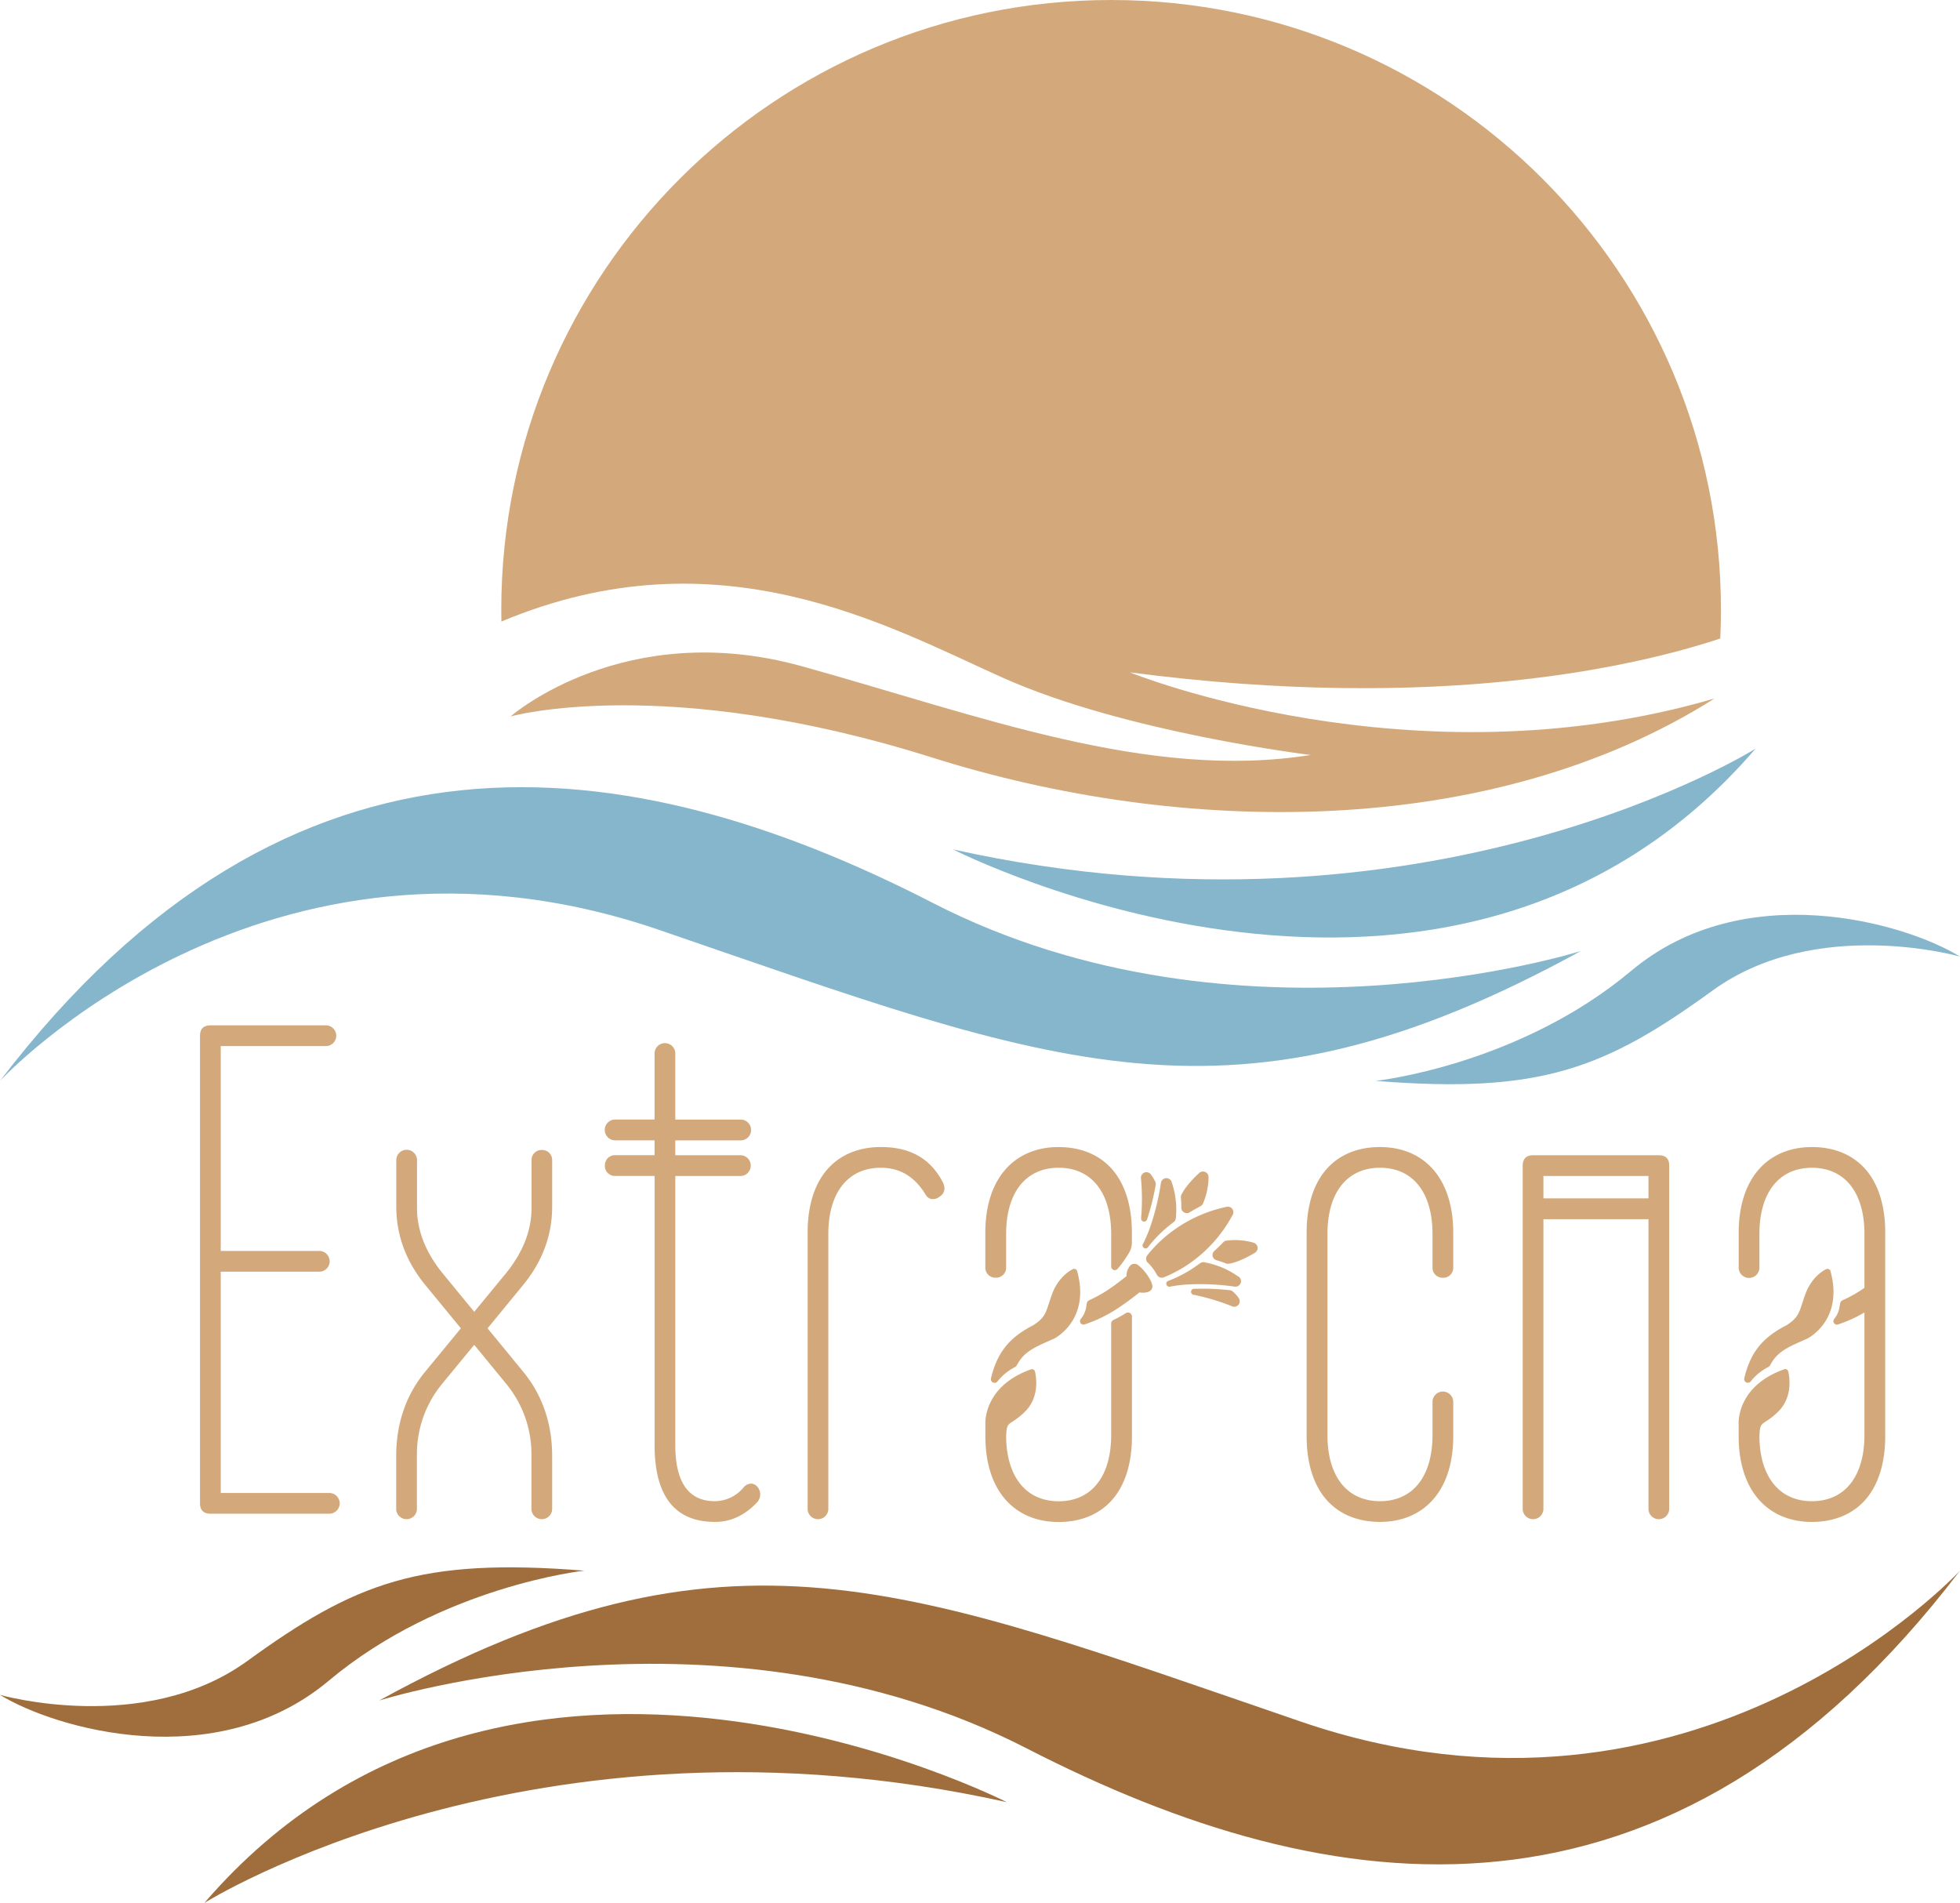 <?xml version="1.0" encoding="UTF-8"?> <svg xmlns="http://www.w3.org/2000/svg" id="Слой_1" data-name="Слой 1" viewBox="0 0 979.78 951.13"><defs><style>.cls-1{fill:#d3a97b;}.cls-2{fill:#86b6cb;}.cls-3{fill:#a06e3c;}</style></defs><title>спа</title><path class="cls-1" d="M925.71,658.77h0a1.5,1.5,0,0,0-1.26,0c-.29.13-7.07,3.29-10.43,12.5-.63,1.71-1.11,3.19-1.53,4.5-1.74,5.36-2.47,7.58-8.09,11.19,0,0-.06,0-.07,0-11.77,6.07-17.82,13.48-20.86,26.42a1.82,1.82,0,0,0,1,2,1.93,1.93,0,0,0,.82.19,1.86,1.86,0,0,0,1.42-.68,26.51,26.51,0,0,1,8.63-7.11,2.53,2.53,0,0,0,1.12-1.08c3.14-5.85,7.06-8.16,15.8-12l2.72-1.2c.19-.09,18.41-9.13,11.57-33.83A1.52,1.52,0,0,0,925.71,658.77Z" transform="translate(-11.54 -24.43)"></path><path class="cls-1" d="M576.34,360.49s141,57.38,292.28,13.06c-112.36,71.07-266.79,68.77-390.94,29.57C344.15,361,267.37,382.36,266.77,382.53c.74-.66,57.37-49.62,145.68-25.08,88.9,24.69,173.12,57.27,254.26,44.33,0,0-92.69-11.17-154.07-38.69-57.35-25.71-141.8-73.59-250.46-28,0-1.94-.06-3.88-.06-5.83C262.12,160.92,398.61,24.43,567,24.43S871.82,160.92,871.82,329.28q0,7.2-.33,14.3C828.82,357.69,730,380.62,576.34,360.49Z" transform="translate(-11.54 -24.43)"></path><path class="cls-1" d="M176.16,770.66H121.88V660.06h49.49a5.19,5.19,0,0,0,0-10.37H121.88V547.29h52.57a5.18,5.18,0,0,0,0-10.36H116.7c-3.39,0-5.18,1.79-5.18,5.18V775.84c0,3.39,1.79,5.18,5.18,5.18h59.46a5.18,5.18,0,0,0,0-10.36Z" transform="translate(-11.54 -24.43)"></path><path class="cls-1" d="M282.43,599.21a5,5,0,0,0-5.18,5.09v23.92c0,11.12-4.23,22-12.58,32.37L248.6,680.12l-16-19.52c-8.36-10.36-12.6-21.26-12.6-32.38V604.3a5.18,5.18,0,0,0-10.36,0v23.24c0,14.22,4.85,27.36,14.41,39.05l17.88,21.77L224,710.14c-9.56,11.69-14.41,25.86-14.41,42.12v26.32a5.18,5.18,0,0,0,10.36,0v-27a55.22,55.22,0,0,1,12.58-35.44l16.07-19.53,16,19.52a55.18,55.18,0,0,1,12.6,35.45v27a5.18,5.18,0,0,0,10.36,0V752.26c0-16.26-4.85-30.43-14.41-42.12l-17.88-21.78,17.88-21.78c9.56-11.68,14.41-24.82,14.41-39V604.3A5,5,0,0,0,282.43,599.21Z" transform="translate(-11.54 -24.43)"></path><path class="cls-1" d="M451.91,597.75c-11.29,0-20.61,3.94-27,11.39s-9.65,18.24-9.65,31.38V778.58a5.18,5.18,0,0,0,10.36,0V641.21c0-20.72,9.82-33.1,26.26-33.1,9.57,0,16.9,4.42,22.41,13.5A4.1,4.1,0,0,0,477,623.7a5.3,5.3,0,0,0,4.21-1.14c2.49-1.49,3.13-4.21,1.69-7.11C476.73,603.54,466.61,597.75,451.91,597.75Z" transform="translate(-11.54 -24.43)"></path><path class="cls-1" d="M509.31,663.05a5,5,0,0,0,5.19-5.1V641.21c0-20.72,9.81-33.1,26.25-33.1S567,620.49,567,641.21v16.23a1.83,1.83,0,0,0,3.21,1.21,57.27,57.27,0,0,0,5.77-8.12,9.77,9.77,0,0,0,1.38-5v-5c0-13.13-3.33-24-9.65-31.39s-15.68-11.38-27-11.38c-11.12,0-20.4,4-26.84,11.51s-9.78,18.3-9.78,31.26V658A5,5,0,0,0,509.31,663.05Z" transform="translate(-11.54 -24.43)"></path><path class="cls-1" d="M701.36,597.75c-11.29,0-20.62,3.94-27,11.39s-9.65,18.24-9.65,31.38V742.36c0,13.13,3.33,24,9.65,31.38s15.68,11.38,27,11.38c11.12,0,20.4-4,26.84-11.51S738,755.32,738,742.36V724.93a5.19,5.19,0,0,0-10.37,0v16.74c0,20.72-9.81,33.09-26.25,33.09s-26.26-12.37-26.26-33.09V641.21c0-20.72,9.81-33.1,26.26-33.1s26.25,12.38,26.25,33.1V658a4.89,4.89,0,0,0,1.68,3.83,5.3,5.3,0,0,0,3.5,1.27A5,5,0,0,0,738,658V640.52c0-13-3.39-23.77-9.78-31.26S712.48,597.75,701.36,597.75Z" transform="translate(-11.54 -24.43)"></path><path class="cls-1" d="M576.32,680.69h0a2,2,0,0,0-2,.08,57.76,57.76,0,0,1-6.15,3.4A2,2,0,0,0,567,686v55.7c0,20.72-9.82,33.1-26.26,33.1-16,0-25.84-11.86-26.24-31.72V743c.15-6,.61-6.34,3.17-8a36.53,36.53,0,0,0,6.11-4.84c8.31-8.05,5.25-19.78,5.11-20.28a1.49,1.49,0,0,0-.75-.93,1.52,1.52,0,0,0-1.2-.09c-23.67,8.41-22.86,26.6-22.82,27.35v6.2c0,13,3.38,23.77,9.78,31.25s15.72,11.51,26.84,11.51c11.29,0,20.62-3.93,27-11.37s9.65-18.26,9.65-31.39V682.45A2,2,0,0,0,576.32,680.69Z" transform="translate(-11.54 -24.43)"></path><path class="cls-1" d="M549.14,658.77h0a1.5,1.5,0,0,0-1.26,0c-.28.13-7.07,3.29-10.43,12.5-.62,1.71-1.1,3.19-1.53,4.5-1.74,5.36-2.46,7.58-8.09,11.19l-.07,0C516,693.07,510,700.48,506.9,713.42a1.83,1.83,0,0,0,1,2,2,2,0,0,0,.82.19,1.88,1.88,0,0,0,1.43-.68,26.41,26.41,0,0,1,8.62-7.11,2.53,2.53,0,0,0,1.12-1.08c3.14-5.85,7.06-8.16,15.8-12l2.73-1.2c.18-.09,18.41-9.13,11.56-33.83A1.5,1.5,0,0,0,549.14,658.77Z" transform="translate(-11.54 -24.43)"></path><path class="cls-1" d="M586.65,664.36a23.29,23.29,0,0,0-2.11-3.36,22.85,22.85,0,0,0-2.65-3c-.52-.49-1-.89-1.42-1.24a2.9,2.9,0,0,0-2.18-.62,3,3,0,0,0-2,1.14,8.1,8.1,0,0,0-1.63,5c-7.36,5.82-11.61,8.79-18.56,12a2.28,2.28,0,0,0-1.28,1.57c-.32,1.37-.22,4.45-3,7.79a1.74,1.74,0,0,0,1.9,2.76c9.68-3.18,17-7.72,27.43-16a8.41,8.41,0,0,0,4.61-.35,2.87,2.87,0,0,0,1.63-1.54,3,3,0,0,0,0-2.26C587.26,665.63,587,665,586.65,664.36Z" transform="translate(-11.54 -24.43)"></path><path class="cls-1" d="M605.75,656.22a69.42,69.42,0,0,0,22-24.59,2.77,2.77,0,0,0-.23-3,2.72,2.72,0,0,0-2.76-1A69.58,69.58,0,0,0,595,641.8a66.47,66.47,0,0,0-7.86,7.57c-.63.72-1.23,1.43-1.83,2.19l-.26.33a2.76,2.76,0,0,0,.27,3.69l.06,0a24,24,0,0,1,4.23,5.57l.23.43a2.76,2.76,0,0,0,3.45,1.29l.5-.2c.71-.29,1.55-.65,2.58-1.12A66.68,66.68,0,0,0,605.75,656.22Z" transform="translate(-11.54 -24.43)"></path><polygon class="cls-1" points="570.81 626.15 570.81 626.15 570.79 626.14 570.81 626.15"></polygon><path class="cls-1" d="M583.67,644.63c-.3.63-.56,1.16-.79,1.57a1.52,1.52,0,0,0,.52,2h0a1.55,1.55,0,0,0,.81.23,1.49,1.49,0,0,0,1.2-.6c.41-.55.85-1.12,1.31-1.68a65,65,0,0,1,8.94-8.86c.82-.67,1.68-1.34,2.56-2a2.76,2.76,0,0,0,1.1-1.92,42.09,42.09,0,0,0-2.12-18.22,2.75,2.75,0,0,0-5.32.5,124.49,124.49,0,0,1-5.45,22.3A69.17,69.17,0,0,1,583.67,644.63Z" transform="translate(-11.54 -24.43)"></path><path class="cls-1" d="M630.62,662.54l-.26-.19h0a42.25,42.25,0,0,0-16.8-7,2.73,2.73,0,0,0-2.14.51c-.83.62-1.7,1.24-2.57,1.83a65,65,0,0,1-10.91,6c-1.08.46-1.9.77-2.4.94a1.44,1.44,0,0,0-.85.75,1.35,1.35,0,0,0-.09,1,1.5,1.5,0,0,0,1.46,1.18,1.73,1.73,0,0,0,.32,0q1-.21,2.07-.39a70.26,70.26,0,0,1,7.22-.75,125,125,0,0,1,23,1.08,2.75,2.75,0,0,0,2-5Z" transform="translate(-11.54 -24.43)"></path><path class="cls-1" d="M582,632.82l0,.6a1.49,1.49,0,0,0,1.18,1.59,1.1,1.1,0,0,0,.31,0,1.49,1.49,0,0,0,1.42-1c.8-2.36,1.55-4.9,2.23-7.55.8-3.09,1.51-6.35,2.12-9.68a2.76,2.76,0,0,0-.23-1.72,22.46,22.46,0,0,0-2.2-3.63,2.75,2.75,0,0,0-4.94,1.93A109.33,109.33,0,0,1,582,632.82Z" transform="translate(-11.54 -24.43)"></path><path class="cls-1" d="M602.06,628a2.7,2.7,0,0,0,1.39,2.43,2.73,2.73,0,0,0,2.81-.06c1.72-1.06,3.5-2.06,5.32-3a2.73,2.73,0,0,0,1.3-1.38,33.62,33.62,0,0,0,2.79-12.66c0-.22,0-.43,0-.64a2.76,2.76,0,0,0-4.62-2,53,53,0,0,0-6.5,7,22.75,22.75,0,0,0-2.47,4,2.73,2.73,0,0,0-.23,1.41A40.25,40.25,0,0,1,602.06,628Z" transform="translate(-11.54 -24.43)"></path><path class="cls-1" d="M638.25,645.59l-.62-.19a33.92,33.92,0,0,0-12.92-.89,2.75,2.75,0,0,0-1.69.85c-1.41,1.5-2.9,2.95-4.43,4.32a2.71,2.71,0,0,0-.85,2.67,2.74,2.74,0,0,0,2,2l1.47.44c1,.32,2.08.7,3.09,1.11a2.76,2.76,0,0,0,1,.2l.36,0c1.56-.2,6-1.15,13.21-5.51a2.76,2.76,0,0,0-.61-5Z" transform="translate(-11.54 -24.43)"></path><path class="cls-1" d="M630.69,673.09a21.74,21.74,0,0,0-2.81-3.07,2.73,2.73,0,0,0-1.58-.71,121.76,121.76,0,0,0-17.75-.69,1.5,1.5,0,0,0-.24,3l.6.12a108.76,108.76,0,0,1,18.6,5.65,2.82,2.82,0,0,0,1,.2,2.75,2.75,0,0,0,2.22-4.37Z" transform="translate(-11.54 -24.43)"></path><path class="cls-1" d="M390.42,767.91h0a4.49,4.49,0,0,0-3.28-1.94,5.25,5.25,0,0,0-3.87,1.88,18.73,18.73,0,0,1-14.38,6.91c-13.12,0-19.77-9.41-19.77-28V612.22h32.75a5.19,5.19,0,0,0,0-10.37H349.11v-7.43H381.8a5.2,5.2,0,1,0,0-10.4H349.11V551a5.18,5.18,0,0,0-10.36,0v33h-19.7a5.2,5.2,0,1,0,0,10.4h19.7v7.43H319a4.9,4.9,0,0,0-3.83,1.68,5.34,5.34,0,0,0-1.26,3.5,5,5,0,0,0,5.09,5.19h19.77V746.8c0,25.43,10.14,38.32,30.13,38.32,8,0,14.91-3.22,21.19-9.88a5.88,5.88,0,0,0,.46-7.17Z" transform="translate(-11.54 -24.43)"></path><path class="cls-1" d="M840.77,601.85H777.9c-3.39,0-5.18,1.8-5.18,5.18V778.58a5.18,5.18,0,0,0,10.36,0V633.82h52.51V778.58a5.18,5.18,0,0,0,10.36,0V607C846,603.65,844.16,601.85,840.77,601.85Zm-5.18,10.37v11.19H783.08V612.22Z" transform="translate(-11.54 -24.43)"></path><path class="cls-2" d="M11.54,564.69s132-143.15,329.5-75.46,285.89,106.5,460.72,10.55c0,0-171.44,54.32-323.84-24S156.87,374.19,11.54,564.69Z" transform="translate(-11.54 -24.43)"></path><path class="cls-2" d="M488,449s248.45,127,401.13-50.37C889.16,398.61,725.09,501.66,488,449Z" transform="translate(-11.54 -24.43)"></path><path class="cls-2" d="M699.22,564.69s71.29-7.68,127.73-55,136.85-24.07,164.37-7.14c0,0-71.92-20.54-123.61,16.93C813.68,558.69,781.58,571.27,699.22,564.69Z" transform="translate(-11.54 -24.43)"></path><path class="cls-3" d="M991.32,809.49s-132,143.15-329.5,75.45S375.93,778.45,201.09,874.4c0,0,171.45-54.33,323.85,24S846,1000,991.32,809.49Z" transform="translate(-11.54 -24.43)"></path><path class="cls-3" d="M514.83,925.2s-248.45-127-401.13,50.37C113.7,975.57,277.76,872.52,514.83,925.2Z" transform="translate(-11.54 -24.43)"></path><path class="cls-3" d="M303.63,809.49s-71.28,7.68-127.73,55S39.05,888.51,11.54,871.58c0,0,71.92,20.54,123.61-16.93C189.17,815.48,221.28,802.91,303.63,809.49Z" transform="translate(-11.54 -24.43)"></path><path class="cls-1" d="M953.94,640.52V742.36c0,13.13-3.34,24-9.65,31.38s-15.68,11.39-27,11.39c-11.13,0-20.41-4-26.84-11.52s-9.78-18.29-9.78-31.25v-6.19c-.05-.76-.86-18.95,22.82-27.36a1.52,1.52,0,0,1,1.2.09,1.48,1.48,0,0,1,.75.94c.13.49,3.19,12.22-5.11,20.27a36.63,36.63,0,0,1-6.12,4.84c-2.55,1.66-3,2-3.16,8v.1c.4,19.86,10.21,31.72,26.25,31.72,16.44,0,26.25-12.38,26.25-33.1V695.26h0V680.43a66.31,66.31,0,0,1-13.21,6,1.71,1.71,0,0,1-.55.09,1.75,1.75,0,0,1-1.44-.76,1.73,1.73,0,0,1,.09-2.09c2.73-3.34,2.63-6.42,2.95-7.78a2.3,2.3,0,0,1,1.27-1.58,65.63,65.63,0,0,0,10.89-6.18V639.87c-.42-19.91-10.15-31.75-26.24-31.75-16.45,0-26.26,12.37-26.26,33.09V658a5.18,5.18,0,0,1-10.36,0V640.52c0-13,3.38-23.77,9.78-31.26s15.72-11.51,26.84-11.51c11.28,0,20.61,3.94,27,11.38,6.21,7.28,9.54,17.9,9.64,30.74C953.94,640.09,953.94,640.3,953.94,640.52Z" transform="translate(-11.54 -24.43)"></path><path class="cls-1" d="M953.94,639.87v.65c0-.22,0-.43,0-.65Z" transform="translate(-11.54 -24.43)"></path></svg> 